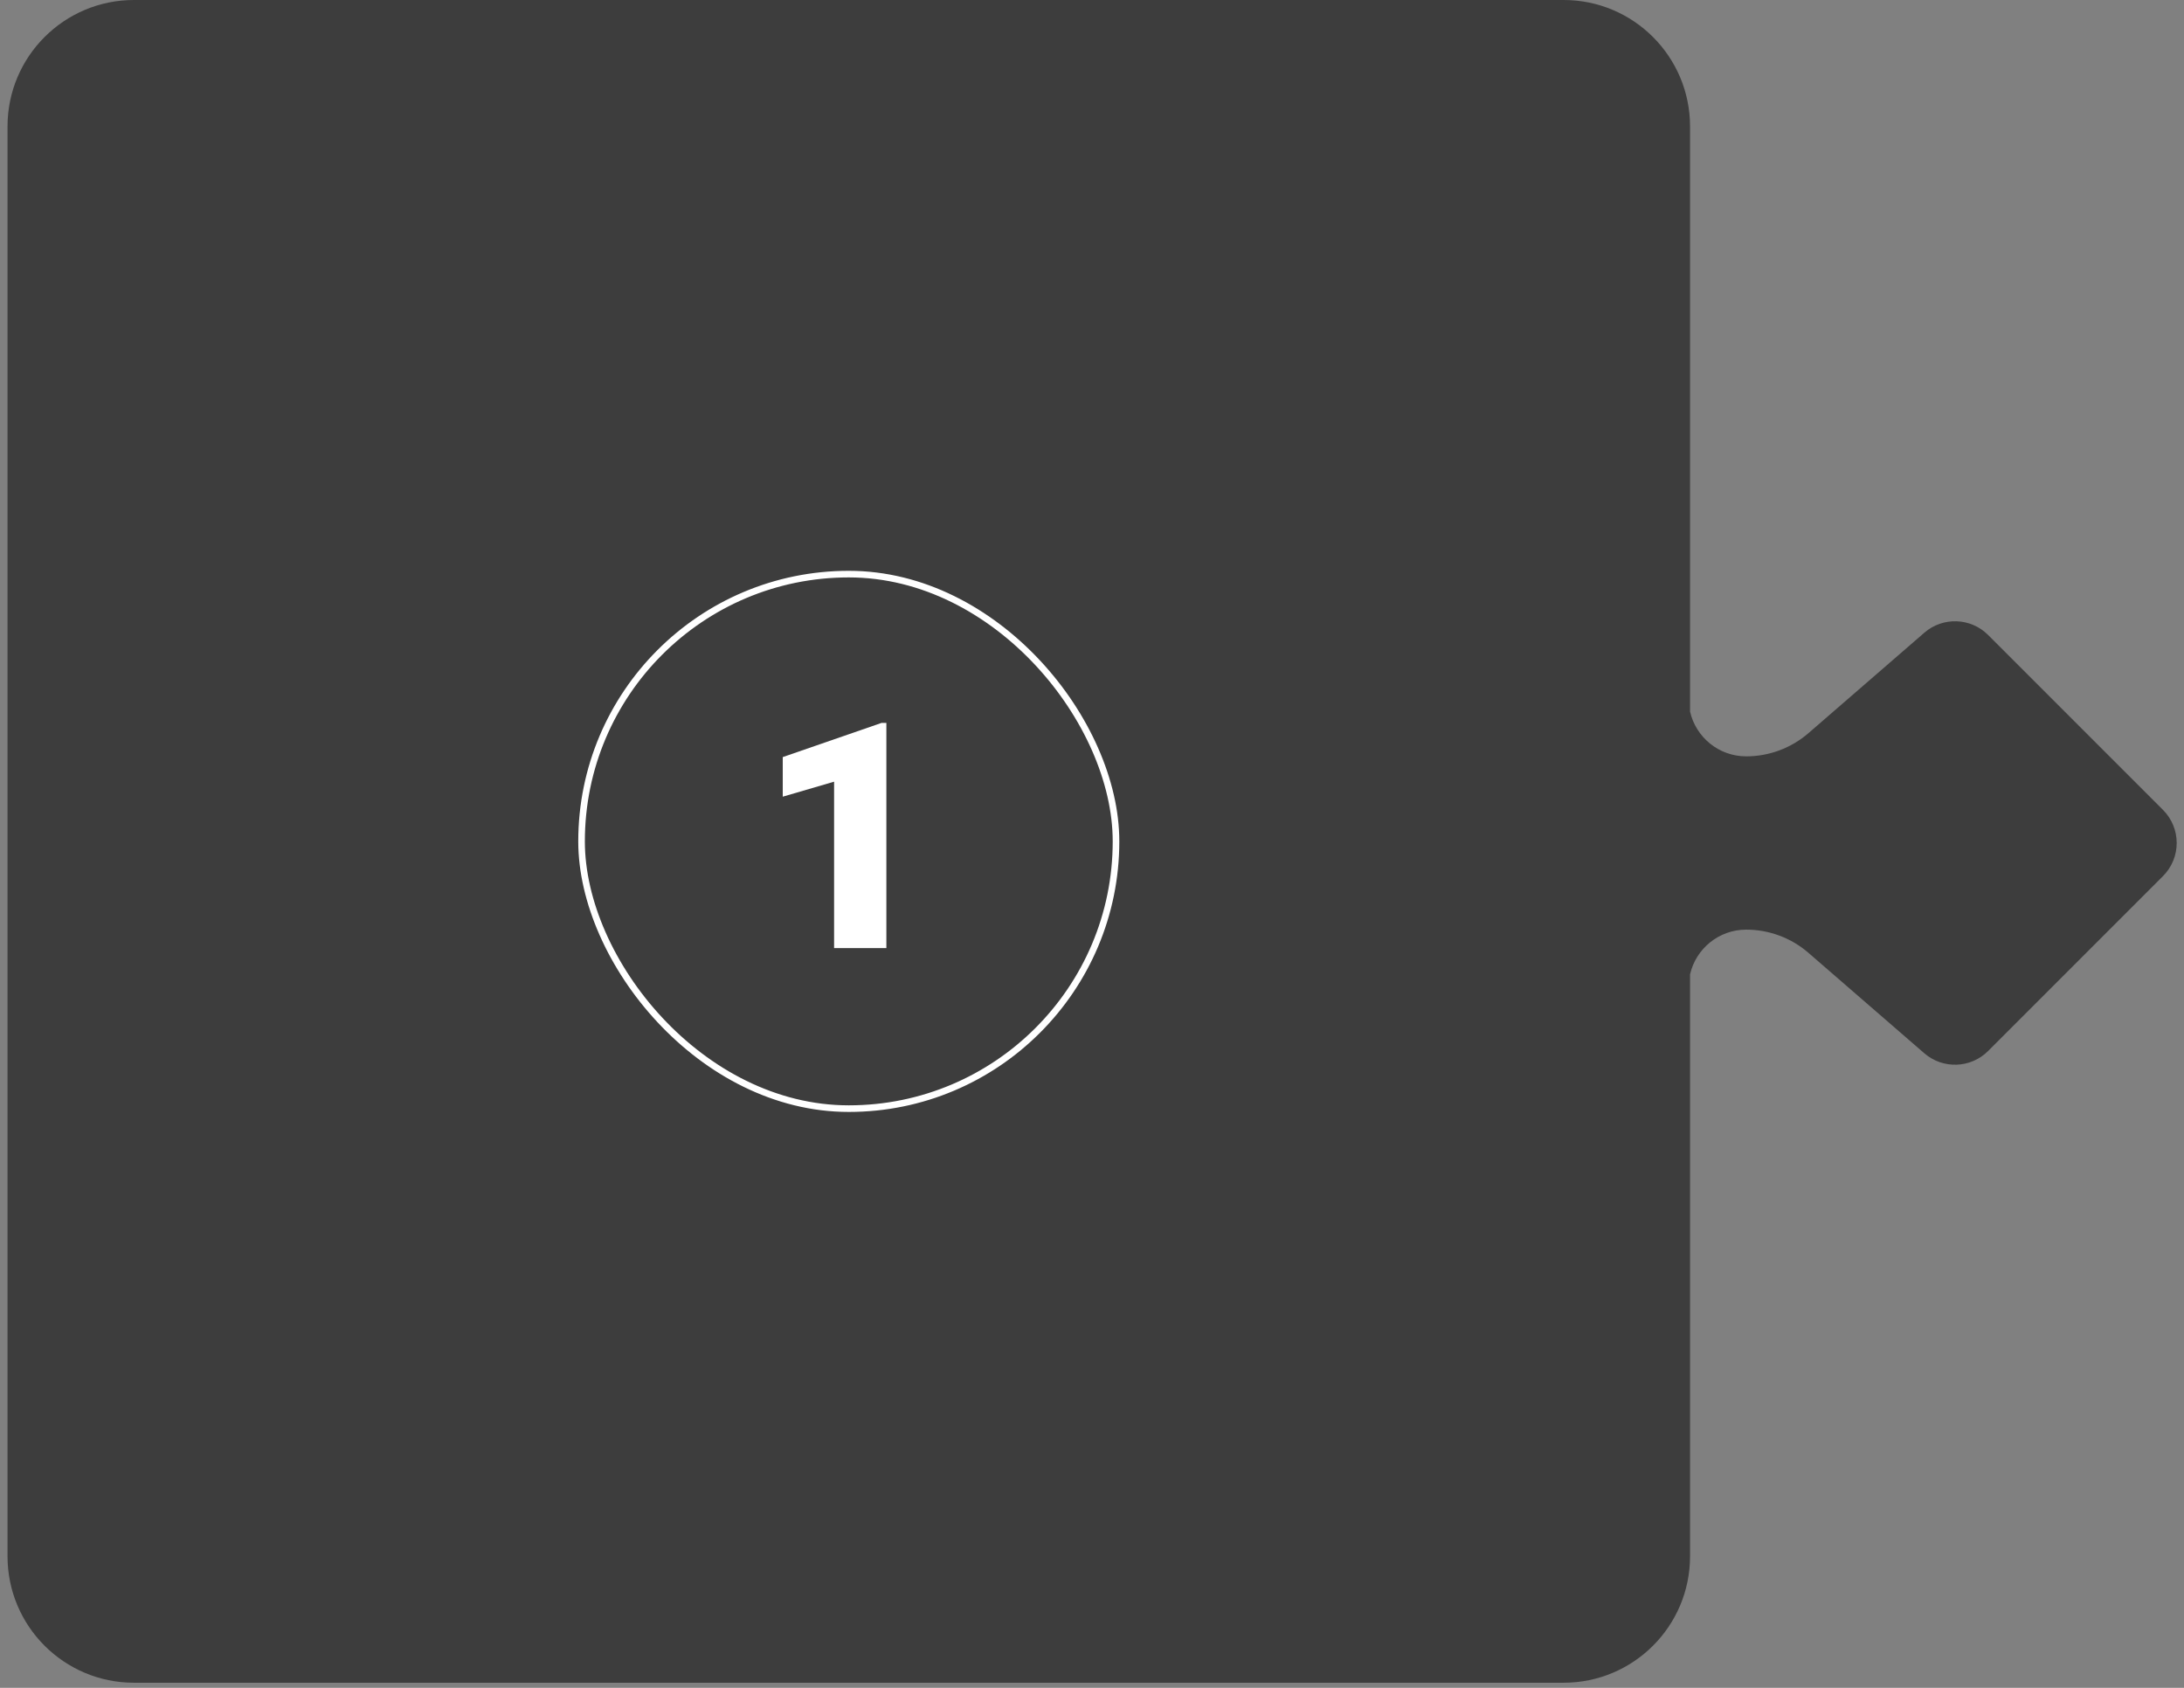 <svg width="220" height="170" viewBox="0 0 220 170" fill="none" xmlns="http://www.w3.org/2000/svg">
<rect x="0" y="0" width="220" height="170" fill="#808080" stroke="none"/>
<path fill-rule="evenodd" clip-rule="evenodd" d="M13.493 0C6.46 0 0.758 5.702 0.758 12.736V156.75C0.758 163.784 6.46 169.486 13.493 169.486H157.507C164.541 169.486 170.243 163.784 170.243 156.75V98.141C170.83 95.56 173.139 93.633 175.899 93.633C178.204 93.633 180.432 94.464 182.174 95.974L193.843 106.087C195.713 107.707 198.518 107.607 200.267 105.858L217.883 88.242C219.725 86.4 219.725 83.413 217.883 81.571L200.267 63.955C198.518 62.205 195.713 62.105 193.843 63.726L182.174 73.839C180.432 75.349 178.204 76.18 175.899 76.18C173.139 76.18 170.83 74.253 170.243 71.671V12.736C170.243 5.702 164.541 0 157.507 0H13.493Z" fill="#3D3D3D"/>
<path d="M89.286 95.492H84.02V78.731L78.849 80.242V76.254L88.803 72.811H89.286V95.492Z" fill="white"/>
<rect x="58.582" y="57.825" width="53.837" height="53.837" rx="26.918" stroke="white" stroke-width="0.665"/>
</svg>
